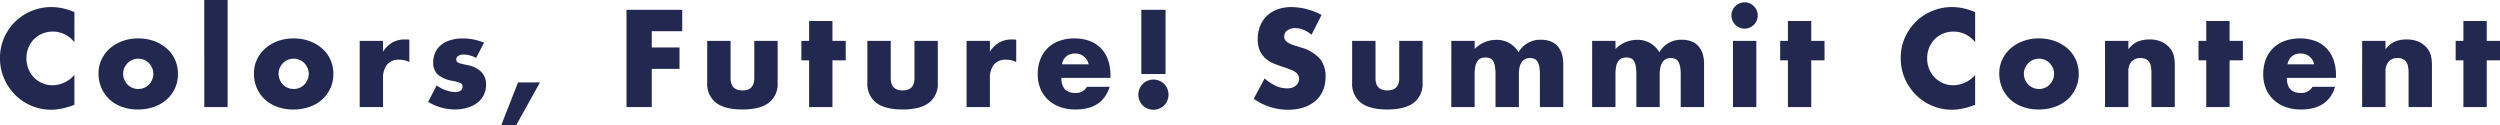 <svg xmlns="http://www.w3.org/2000/svg" width="581.58" height="29.1" viewBox="0 0 581.58 29.1">
  <path id="パス_1" data-name="パス 1" d="M-272.895-15.06a6.275,6.275,0,0,0-5.04-2.49,6.165,6.165,0,0,0-2.445.48,5.95,5.95,0,0,0-1.935,1.3A6.009,6.009,0,0,0-283.59-13.8a6.451,6.451,0,0,0-.465,2.46,6.531,6.531,0,0,0,.465,2.49,6.057,6.057,0,0,0,1.29,1.98,6.046,6.046,0,0,0,1.935,1.32,5.981,5.981,0,0,0,2.4.48,6.809,6.809,0,0,0,5.07-2.4V-.51l-.6.21a17.36,17.36,0,0,1-2.52.7,12.212,12.212,0,0,1-2.31.225,11.647,11.647,0,0,1-4.485-.885,11.727,11.727,0,0,1-3.78-2.49,12.388,12.388,0,0,1-2.625-3.81,11.62,11.62,0,0,1-.99-4.815,11.565,11.565,0,0,1,.975-4.785,11.909,11.909,0,0,1,2.61-3.75,11.936,11.936,0,0,1,3.8-2.46,11.834,11.834,0,0,1,4.53-.885,12.407,12.407,0,0,1,2.655.285,16.1,16.1,0,0,1,2.745.885Zm11.34,7.29a3.487,3.487,0,0,0,.285,1.425,3.818,3.818,0,0,0,.75,1.125,3.3,3.3,0,0,0,1.11.75,3.5,3.5,0,0,0,1.365.27,3.5,3.5,0,0,0,1.365-.27,3.3,3.3,0,0,0,1.11-.75,3.818,3.818,0,0,0,.75-1.125,3.413,3.413,0,0,0,.285-1.395A3.34,3.34,0,0,0-254.82-9.1a3.818,3.818,0,0,0-.75-1.125,3.3,3.3,0,0,0-1.11-.75,3.5,3.5,0,0,0-1.365-.27,3.5,3.5,0,0,0-1.365.27,3.3,3.3,0,0,0-1.11.75,3.878,3.878,0,0,0-.75,1.11A3.237,3.237,0,0,0-261.555-7.77Zm-5.73-.06a7.489,7.489,0,0,1,.69-3.2,7.848,7.848,0,0,1,1.92-2.58,9.129,9.129,0,0,1,2.925-1.725,10.556,10.556,0,0,1,3.7-.63,10.7,10.7,0,0,1,3.675.615,9.1,9.1,0,0,1,2.94,1.71,7.671,7.671,0,0,1,1.935,2.61,7.976,7.976,0,0,1,.69,3.345,7.831,7.831,0,0,1-.705,3.345,7.94,7.94,0,0,1-1.935,2.61A8.666,8.666,0,0,1-254.4-.03a11.3,11.3,0,0,1-3.735.6,10.808,10.808,0,0,1-3.66-.6,8.447,8.447,0,0,1-2.895-1.71,7.934,7.934,0,0,1-1.9-2.655A8.331,8.331,0,0,1-267.285-7.83Zm30.03-17.07V0h-5.43V-24.9ZM-225.4-7.77a3.488,3.488,0,0,0,.285,1.425,3.818,3.818,0,0,0,.75,1.125,3.3,3.3,0,0,0,1.11.75,3.5,3.5,0,0,0,1.365.27,3.5,3.5,0,0,0,1.365-.27,3.3,3.3,0,0,0,1.11-.75,3.818,3.818,0,0,0,.75-1.125,3.413,3.413,0,0,0,.285-1.395A3.34,3.34,0,0,0-218.67-9.1a3.818,3.818,0,0,0-.75-1.125,3.3,3.3,0,0,0-1.11-.75,3.5,3.5,0,0,0-1.365-.27,3.5,3.5,0,0,0-1.365.27,3.3,3.3,0,0,0-1.11.75,3.878,3.878,0,0,0-.75,1.11A3.237,3.237,0,0,0-225.4-7.77Zm-5.73-.06a7.489,7.489,0,0,1,.69-3.2,7.848,7.848,0,0,1,1.92-2.58A9.129,9.129,0,0,1-225.6-15.33a10.556,10.556,0,0,1,3.705-.63,10.7,10.7,0,0,1,3.675.615,9.1,9.1,0,0,1,2.94,1.71,7.671,7.671,0,0,1,1.935,2.61,7.976,7.976,0,0,1,.69,3.345,7.831,7.831,0,0,1-.705,3.345,7.94,7.94,0,0,1-1.935,2.61,8.666,8.666,0,0,1-2.955,1.7,11.3,11.3,0,0,1-3.735.6,10.808,10.808,0,0,1-3.66-.6,8.448,8.448,0,0,1-2.9-1.71,7.934,7.934,0,0,1-1.9-2.655A8.331,8.331,0,0,1-231.135-7.83Zm24.6-7.56h5.43v2.52a6.237,6.237,0,0,1,2.13-2.115,5.729,5.729,0,0,1,2.94-.735h.465a3.314,3.314,0,0,1,.585.06v5.19a5.159,5.159,0,0,0-2.34-.54,3.493,3.493,0,0,0-2.835,1.125A4.988,4.988,0,0,0-201.1-6.6V0h-5.43Zm27.09,3.96a6.345,6.345,0,0,0-2.94-.78,2.209,2.209,0,0,0-1.215.3.922.922,0,0,0-.465.81,1.062,1.062,0,0,0,.075.435.774.774,0,0,0,.33.315,2.862,2.862,0,0,0,.75.27q.5.12,1.3.3a6.234,6.234,0,0,1,3.36,1.6,4.09,4.09,0,0,1,1.11,2.955,5.358,5.358,0,0,1-.54,2.43,5.168,5.168,0,0,1-1.5,1.815,7.129,7.129,0,0,1-2.31,1.14,10.3,10.3,0,0,1-2.97.405A12.07,12.07,0,0,1-190.6-1.2l1.98-3.84a7.736,7.736,0,0,0,4.32,1.56,2.125,2.125,0,0,0,1.23-.33.987.987,0,0,0,.48-.84,1.394,1.394,0,0,0-.075-.495.807.807,0,0,0-.315-.36,2.511,2.511,0,0,0-.705-.3q-.465-.135-1.215-.285a6.958,6.958,0,0,1-3.525-1.515,3.75,3.75,0,0,1-1-2.775,5.462,5.462,0,0,1,.48-2.325,4.814,4.814,0,0,1,1.38-1.755,6.469,6.469,0,0,1,2.175-1.11,9.668,9.668,0,0,1,2.835-.39,12.864,12.864,0,0,1,4.95.99Zm9.75,5.7h5.1l-5.52,9.93h-3.48Zm38.19-11.91h-7.08v3.78h6.45v4.98h-6.45V0h-5.88V-22.62h12.96Zm11.25,2.25v8.67q0,2.85,2.76,2.85t2.76-2.85v-8.67h5.43v9.72A5.5,5.5,0,0,1-111.36-.99Q-113.415.57-117.495.57T-123.63-.99a5.5,5.5,0,0,1-2.055-4.68v-9.72Zm23.7,4.53V0h-5.43V-10.86h-1.8v-4.53h1.8v-4.62h5.43v4.62h3.09v4.53Zm13.56-4.53v8.67q0,2.85,2.76,2.85t2.76-2.85v-8.67h5.43v9.72A5.5,5.5,0,0,1-74.1-.99Q-76.155.57-80.235.57T-86.37-.99a5.5,5.5,0,0,1-2.055-4.68v-9.72Zm17.64,0h5.43v2.52a6.237,6.237,0,0,1,2.13-2.115,5.729,5.729,0,0,1,2.94-.735h.465a3.314,3.314,0,0,1,.585.06v5.19a5.159,5.159,0,0,0-2.34-.54A3.493,3.493,0,0,0-58.98-9.885,4.988,4.988,0,0,0-59.925-6.6V0h-5.43Zm28.41,5.46a3.267,3.267,0,0,0-1.11-1.83,3.109,3.109,0,0,0-2.04-.69,3.11,3.11,0,0,0-2.055.66,2.988,2.988,0,0,0-1,1.86ZM-43.3-6.78q0,3.51,3.3,3.51a2.948,2.948,0,0,0,2.67-1.44h5.25Q-33.675.57-40.035.57A10.444,10.444,0,0,1-43.6-.015,7.969,7.969,0,0,1-46.38-1.68a7.421,7.421,0,0,1-1.785-2.58,8.6,8.6,0,0,1-.63-3.36,9.506,9.506,0,0,1,.6-3.465,7.288,7.288,0,0,1,1.71-2.625A7.576,7.576,0,0,1-43.8-15.375a10.156,10.156,0,0,1,3.555-.585,9.939,9.939,0,0,1,3.51.585,7.1,7.1,0,0,1,2.64,1.695,7.366,7.366,0,0,1,1.65,2.715,10.754,10.754,0,0,1,.57,3.615v.57Zm18.6-.9V-22.62h5.64V-7.68Zm-.69,4.8a3.5,3.5,0,0,1,.27-1.365,3.466,3.466,0,0,1,.75-1.125,3.466,3.466,0,0,1,1.125-.75,3.5,3.5,0,0,1,1.365-.27,3.5,3.5,0,0,1,1.365.27,3.466,3.466,0,0,1,1.125.75,3.466,3.466,0,0,1,.75,1.125,3.5,3.5,0,0,1,.27,1.365,3.5,3.5,0,0,1-.27,1.365,3.466,3.466,0,0,1-.75,1.125A3.466,3.466,0,0,1-20.52.36a3.5,3.5,0,0,1-1.365.27A3.5,3.5,0,0,1-23.25.36a3.466,3.466,0,0,1-1.125-.75,3.466,3.466,0,0,1-.75-1.125A3.5,3.5,0,0,1-25.395-2.88ZM14.9-16.83a7.261,7.261,0,0,0-1.92-1.155,5.1,5.1,0,0,0-1.86-.375,3.018,3.018,0,0,0-1.86.54,1.683,1.683,0,0,0-.72,1.41,1.4,1.4,0,0,0,.36.99,3.137,3.137,0,0,0,.945.675,8.088,8.088,0,0,0,1.32.495q.735.21,1.455.45a9.072,9.072,0,0,1,4.215,2.565A6.328,6.328,0,0,1,18.165-7.05,8.147,8.147,0,0,1,17.58-3.9a6.573,6.573,0,0,1-1.71,2.415A7.89,7.89,0,0,1,13.11.075a11.494,11.494,0,0,1-3.7.555,13.626,13.626,0,0,1-7.95-2.55l2.52-4.74a10.222,10.222,0,0,0,2.61,1.74,6.273,6.273,0,0,0,2.55.57,3.044,3.044,0,0,0,2.145-.66,2.008,2.008,0,0,0,.7-1.5,2.026,2.026,0,0,0-.18-.885,1.917,1.917,0,0,0-.6-.69,4.809,4.809,0,0,0-1.1-.585q-.675-.27-1.635-.6-1.14-.36-2.235-.8A7.033,7.033,0,0,1,4.29-11.22a5.367,5.367,0,0,1-1.38-1.815,6.419,6.419,0,0,1-.525-2.775,8.017,8.017,0,0,1,.555-3.045,6.767,6.767,0,0,1,1.56-2.34A6.954,6.954,0,0,1,6.96-22.71a9.3,9.3,0,0,1,3.255-.54,14.248,14.248,0,0,1,3.51.465,15.481,15.481,0,0,1,3.51,1.365Zm14.88,1.44v8.67q0,2.85,2.76,2.85T35.3-6.72v-8.67h5.43v9.72A5.5,5.5,0,0,1,38.67-.99Q36.615.57,32.535.57T26.4-.99a5.5,5.5,0,0,1-2.055-4.68v-9.72Zm17.64,0h5.43v1.89a7.023,7.023,0,0,1,4.98-2.13,5.791,5.791,0,0,1,5.22,2.88,5.822,5.822,0,0,1,5.22-2.91,6.5,6.5,0,0,1,2.04.315,4.191,4.191,0,0,1,1.65.99A4.737,4.737,0,0,1,73.05-12.6a7.454,7.454,0,0,1,.405,2.61V0h-5.43V-7.59a9.191,9.191,0,0,0-.165-1.92,3.033,3.033,0,0,0-.48-1.17,1.589,1.589,0,0,0-.735-.57,2.656,2.656,0,0,0-.9-.15q-2.61,0-2.61,3.81V0H57.7V-7.59a10.33,10.33,0,0,0-.15-1.935,3.566,3.566,0,0,0-.435-1.215,1.455,1.455,0,0,0-.735-.615,3.046,3.046,0,0,0-1.05-.165,3.016,3.016,0,0,0-.96.15,1.7,1.7,0,0,0-.795.585,3.189,3.189,0,0,0-.54,1.2,8.323,8.323,0,0,0-.195,2V0h-5.43Zm32.76,0h5.43v1.89a7.023,7.023,0,0,1,4.98-2.13,5.791,5.791,0,0,1,5.22,2.88,5.822,5.822,0,0,1,5.22-2.91,6.5,6.5,0,0,1,2.04.315,4.191,4.191,0,0,1,1.65.99A4.737,4.737,0,0,1,105.81-12.6a7.454,7.454,0,0,1,.405,2.61V0h-5.43V-7.59a9.191,9.191,0,0,0-.165-1.92,3.033,3.033,0,0,0-.48-1.17,1.589,1.589,0,0,0-.735-.57,2.656,2.656,0,0,0-.9-.15q-2.61,0-2.61,3.81V0h-5.43V-7.59a10.331,10.331,0,0,0-.15-1.935,3.566,3.566,0,0,0-.435-1.215,1.455,1.455,0,0,0-.735-.615,3.046,3.046,0,0,0-1.05-.165,3.016,3.016,0,0,0-.96.15,1.7,1.7,0,0,0-.795.585,3.189,3.189,0,0,0-.54,1.2,8.323,8.323,0,0,0-.195,2V0h-5.43Zm38.19,0V0h-5.43V-15.39Zm-5.79-5.91a2.953,2.953,0,0,1,.24-1.185,3.112,3.112,0,0,1,.66-.975,3.112,3.112,0,0,1,.975-.66,2.953,2.953,0,0,1,1.185-.24,2.953,2.953,0,0,1,1.185.24,3.112,3.112,0,0,1,.975.66,3.112,3.112,0,0,1,.66.975,2.953,2.953,0,0,1,.24,1.185,2.953,2.953,0,0,1-.24,1.185,3.112,3.112,0,0,1-.66.975,3.112,3.112,0,0,1-.975.66,2.953,2.953,0,0,1-1.185.24,2.953,2.953,0,0,1-1.185-.24,3.112,3.112,0,0,1-.975-.66,3.112,3.112,0,0,1-.66-.975A2.953,2.953,0,0,1,112.575-21.3Zm18.57,10.44V0h-5.43V-10.86h-1.8v-4.53h1.8v-4.62h5.43v4.62h3.09v4.53Zm38.13-4.2a6.275,6.275,0,0,0-5.04-2.49,6.165,6.165,0,0,0-2.445.48,5.95,5.95,0,0,0-1.935,1.3A6.009,6.009,0,0,0,158.58-13.8a6.451,6.451,0,0,0-.465,2.46,6.531,6.531,0,0,0,.465,2.49,6.057,6.057,0,0,0,1.29,1.98,6.047,6.047,0,0,0,1.935,1.32,5.981,5.981,0,0,0,2.4.48,6.809,6.809,0,0,0,5.07-2.4V-.51l-.6.21a17.361,17.361,0,0,1-2.52.7,12.212,12.212,0,0,1-2.31.225,11.646,11.646,0,0,1-4.485-.885,11.727,11.727,0,0,1-3.78-2.49,12.388,12.388,0,0,1-2.625-3.81,11.62,11.62,0,0,1-.99-4.815,11.564,11.564,0,0,1,.975-4.785,11.91,11.91,0,0,1,2.61-3.75,11.937,11.937,0,0,1,3.795-2.46,11.834,11.834,0,0,1,4.53-.885,12.407,12.407,0,0,1,2.655.285,16.1,16.1,0,0,1,2.745.885Zm11.34,7.29a3.488,3.488,0,0,0,.285,1.425,3.818,3.818,0,0,0,.75,1.125,3.3,3.3,0,0,0,1.11.75,3.5,3.5,0,0,0,1.365.27,3.5,3.5,0,0,0,1.365-.27,3.3,3.3,0,0,0,1.11-.75,3.818,3.818,0,0,0,.75-1.125,3.413,3.413,0,0,0,.285-1.395A3.34,3.34,0,0,0,187.35-9.1a3.818,3.818,0,0,0-.75-1.125,3.3,3.3,0,0,0-1.11-.75,3.5,3.5,0,0,0-1.365-.27,3.5,3.5,0,0,0-1.365.27,3.3,3.3,0,0,0-1.11.75,3.878,3.878,0,0,0-.75,1.11A3.237,3.237,0,0,0,180.615-7.77Zm-5.73-.06a7.489,7.489,0,0,1,.69-3.2,7.848,7.848,0,0,1,1.92-2.58,9.129,9.129,0,0,1,2.925-1.725,10.556,10.556,0,0,1,3.705-.63,10.7,10.7,0,0,1,3.675.615,9.1,9.1,0,0,1,2.94,1.71,7.671,7.671,0,0,1,1.935,2.61,7.976,7.976,0,0,1,.69,3.345,7.831,7.831,0,0,1-.705,3.345,7.94,7.94,0,0,1-1.935,2.61,8.666,8.666,0,0,1-2.955,1.7,11.3,11.3,0,0,1-3.735.6,10.808,10.808,0,0,1-3.66-.6,8.448,8.448,0,0,1-2.9-1.71,7.934,7.934,0,0,1-1.9-2.655A8.331,8.331,0,0,1,174.885-7.83Zm24.6-7.56h5.43v1.95a5.944,5.944,0,0,1,2.25-1.815,7.039,7.039,0,0,1,2.67-.465,6.671,6.671,0,0,1,2.775.525,5.534,5.534,0,0,1,1.965,1.485,4.267,4.267,0,0,1,.9,1.74,9.063,9.063,0,0,1,.24,2.19V0h-5.43V-7.77a8.366,8.366,0,0,0-.165-1.845,2.286,2.286,0,0,0-.585-1.125,2.058,2.058,0,0,0-.81-.51,3.017,3.017,0,0,0-.96-.15,2.684,2.684,0,0,0-2.115.825,3.426,3.426,0,0,0-.735,2.355V0h-5.43Zm28.98,4.53V0h-5.43V-10.86h-1.8v-4.53h1.8v-4.62h5.43v4.62h3.09v4.53Zm19.68.93a3.267,3.267,0,0,0-1.11-1.83,3.109,3.109,0,0,0-2.04-.69,3.11,3.11,0,0,0-2.055.66,2.988,2.988,0,0,0-1.005,1.86Zm-6.36,3.15q0,3.51,3.3,3.51a2.948,2.948,0,0,0,2.67-1.44h5.25q-1.59,5.28-7.95,5.28a10.444,10.444,0,0,1-3.57-.585A7.969,7.969,0,0,1,238.71-1.68a7.421,7.421,0,0,1-1.785-2.58,8.6,8.6,0,0,1-.63-3.36,9.506,9.506,0,0,1,.6-3.465,7.288,7.288,0,0,1,1.71-2.625,7.576,7.576,0,0,1,2.685-1.665,10.156,10.156,0,0,1,3.555-.585,9.939,9.939,0,0,1,3.51.585A7.1,7.1,0,0,1,251-13.68a7.366,7.366,0,0,1,1.65,2.715,10.755,10.755,0,0,1,.57,3.615v.57Zm17.52-8.61h5.43v1.95a5.944,5.944,0,0,1,2.25-1.815,7.039,7.039,0,0,1,2.67-.465,6.671,6.671,0,0,1,2.775.525A5.534,5.534,0,0,1,274.4-13.71a4.267,4.267,0,0,1,.9,1.74,9.062,9.062,0,0,1,.24,2.19V0h-5.43V-7.77a8.365,8.365,0,0,0-.165-1.845,2.286,2.286,0,0,0-.585-1.125,2.058,2.058,0,0,0-.81-.51,3.017,3.017,0,0,0-.96-.15,2.684,2.684,0,0,0-2.115.825,3.426,3.426,0,0,0-.735,2.355V0H259.3Zm28.98,4.53V0h-5.43V-10.86h-1.8v-4.53h1.8v-4.62h5.43v4.62h3.09v4.53Z" transform="translate(290.205 24.9)" fill="#222850"/>
</svg>
